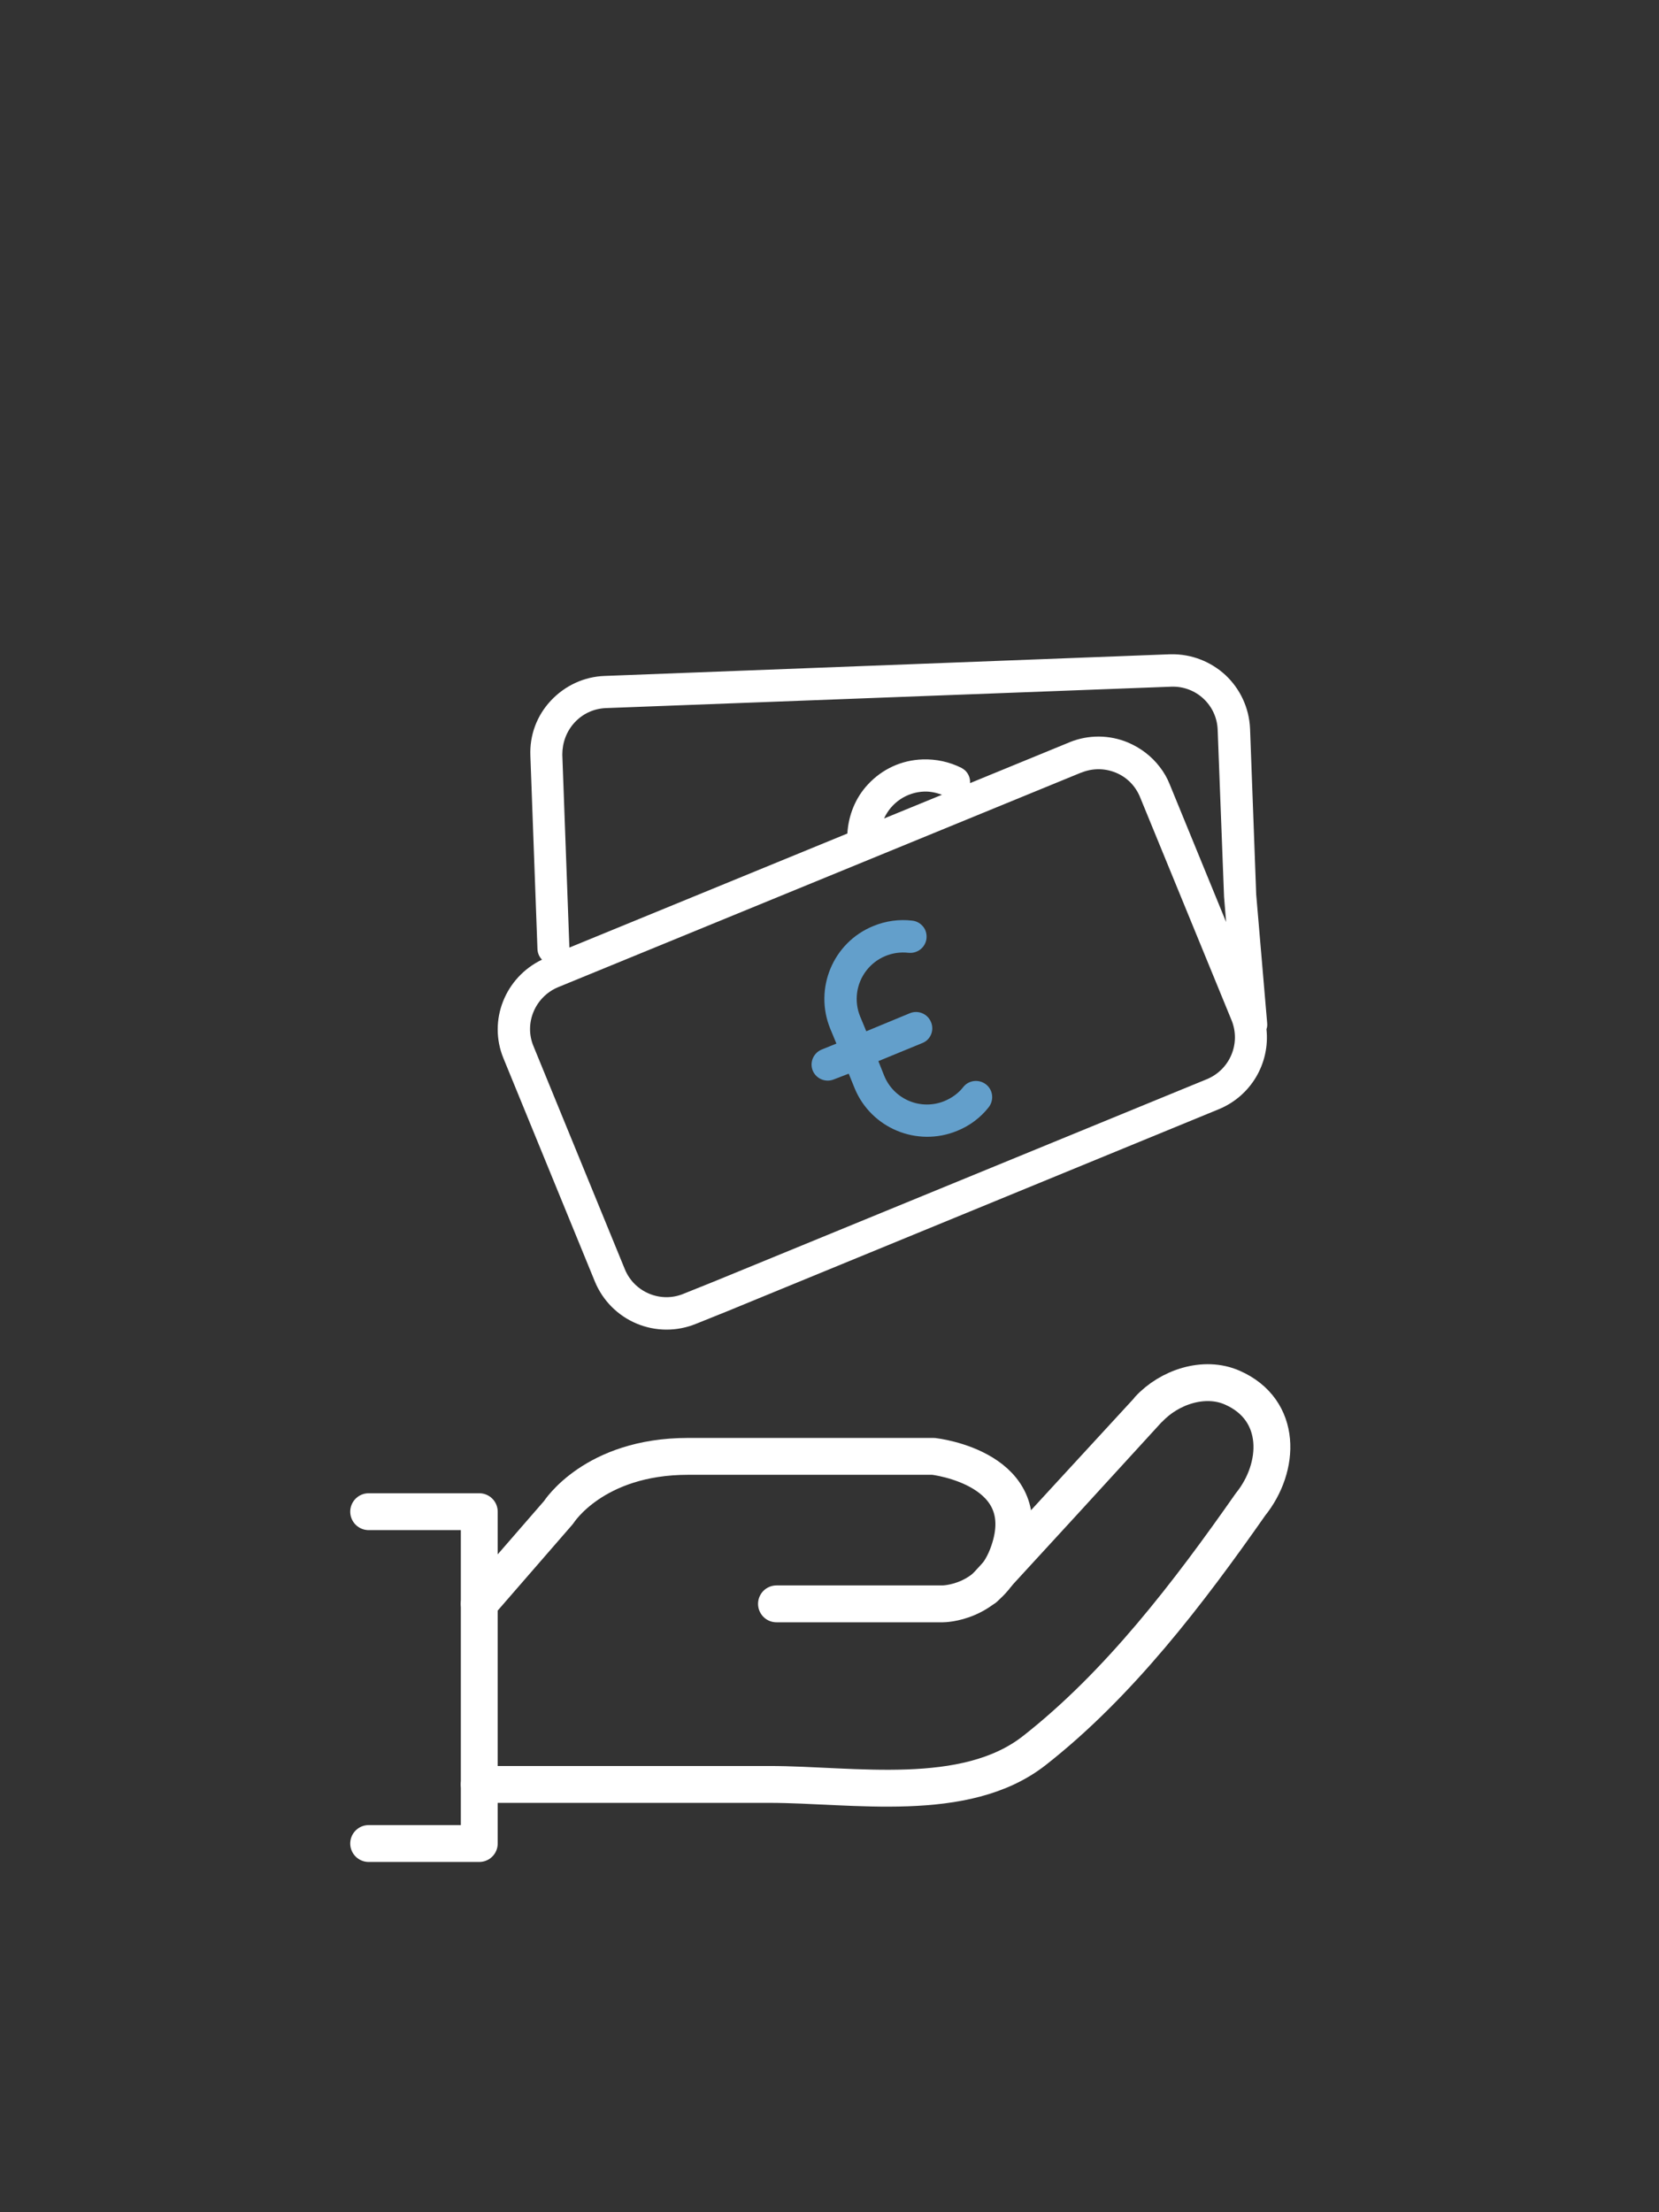 <?xml version="1.0" encoding="UTF-8"?> <svg xmlns="http://www.w3.org/2000/svg" width="90" height="120" viewBox="0 0 90 120" fill="none"><rect x="0" y="0" width="90" height="120" fill="#333333" stroke="none"/><path d="M45.375 56.608L44.583 56.929C44.125 57.115 43.915 57.622 44.088 58.067C44.132 58.175 44.196 58.273 44.277 58.355C44.359 58.438 44.456 58.503 44.563 58.548C44.67 58.593 44.785 58.616 44.901 58.617C45.017 58.617 45.131 58.594 45.239 58.55L46.043 58.24L46.364 59.032C47.255 61.197 49.741 62.236 51.919 61.345C52.599 61.073 53.193 60.628 53.638 60.059C53.935 59.675 53.873 59.119 53.49 58.822C53.106 58.525 52.55 58.587 52.253 58.97C51.993 59.304 51.647 59.552 51.238 59.725C50.625 59.977 49.936 59.976 49.324 59.721C48.711 59.465 48.225 58.977 47.972 58.364L47.651 57.56L50.026 56.583C50.484 56.41 50.694 55.89 50.508 55.445C50.323 54.987 49.803 54.777 49.358 54.962L46.995 55.94L46.661 55.135C46.496 54.73 46.44 54.289 46.497 53.855C46.554 53.422 46.724 53.01 46.989 52.662C47.253 52.314 47.604 52.04 48.007 51.869C48.409 51.697 48.849 51.634 49.284 51.684C49.766 51.733 50.199 51.4 50.261 50.917C50.286 50.67 50.224 50.447 50.088 50.274C49.952 50.101 49.741 49.965 49.494 49.94C48.789 49.853 48.047 49.952 47.366 50.237C45.189 51.127 44.15 53.626 45.041 55.803L45.375 56.608Z" fill="#639FCB"></path><path d="M32.806 36.666C31.693 36.703 30.654 37.186 29.887 38.002C29.12 38.819 28.724 39.883 28.773 41.008L29.157 51.486C29.169 51.709 29.256 51.907 29.404 52.055C27.413 53.008 26.46 55.346 27.314 57.412L32.274 69.522C32.699 70.551 33.514 71.37 34.541 71.799C35.569 72.228 36.724 72.232 37.754 71.811L39.387 71.155L66.145 60.158C66.981 59.808 67.682 59.198 68.144 58.418C68.605 57.638 68.802 56.729 68.705 55.828C68.743 55.729 68.755 55.618 68.743 55.494L68.149 48.529L67.815 39.524C67.765 38.373 67.258 37.346 66.479 36.617C65.699 35.899 64.648 35.466 63.51 35.491H63.46L32.806 36.666ZM30.27 53.552L58.648 41.911H58.66C59.267 41.664 59.922 41.664 60.529 41.911C61.135 42.159 61.592 42.629 61.84 43.222L66.813 55.346C67.32 56.595 66.726 58.018 65.477 58.537L38.719 69.522L37.086 70.178C35.837 70.698 34.402 70.091 33.895 68.842L28.934 56.731C28.427 55.494 29.033 54.072 30.27 53.552ZM47.96 44.398C48.151 43.976 48.456 43.615 48.84 43.357C49.225 43.099 49.674 42.954 50.137 42.938C50.471 42.926 50.793 43 51.102 43.111L47.96 44.398ZM31.173 39.19C31.619 38.707 32.225 38.435 32.868 38.41L63.559 37.248C64.895 37.21 66.009 38.25 66.058 39.586L66.404 48.641L66.516 50.014L63.46 42.554C63.326 42.212 63.142 41.892 62.916 41.602C62.471 41.021 61.889 40.575 61.197 40.278C60.189 39.856 59.056 39.847 58.042 40.254C58.03 40.254 58.03 40.266 58.017 40.266L52.624 42.48C52.634 42.352 52.614 42.223 52.567 42.103C52.52 41.983 52.446 41.875 52.352 41.788C52.29 41.738 52.228 41.689 52.154 41.651C51.51 41.33 50.793 41.169 50.051 41.194C48.913 41.231 47.861 41.713 47.082 42.554C46.401 43.284 46.03 44.225 45.968 45.214L30.889 51.4L30.505 40.934C30.505 40.291 30.728 39.672 31.173 39.19V39.19Z" fill="white"></path><path d="M42.124 87H51.142C51.142 87 53.646 87 54.654 84.368C56.455 79.644 50.643 79 50.643 79H37.319C32.209 79 30.306 82.034 30.306 82.034L26 86.991" stroke="white" stroke-width="2" stroke-miterlimit="10" stroke-linecap="round" stroke-linejoin="round"></path><path d="M53.414 86.141C53.414 86.141 62.293 76.476 62.312 76.448C63.422 75.244 65.327 74.599 66.853 75.272C69.591 76.476 69.471 79.586 67.834 81.612C64.495 86.383 60.703 91.36 56.115 94.955C52.36 97.906 46.265 96.795 41.742 96.795C38.431 96.795 29.311 96.795 26 96.795" stroke="white" stroke-width="2" stroke-miterlimit="10" stroke-linecap="round" stroke-linejoin="round"></path><path d="M20 100H26V82H20" stroke="white" stroke-width="2" stroke-miterlimit="10" stroke-linecap="round" stroke-linejoin="round"></path></svg> 
